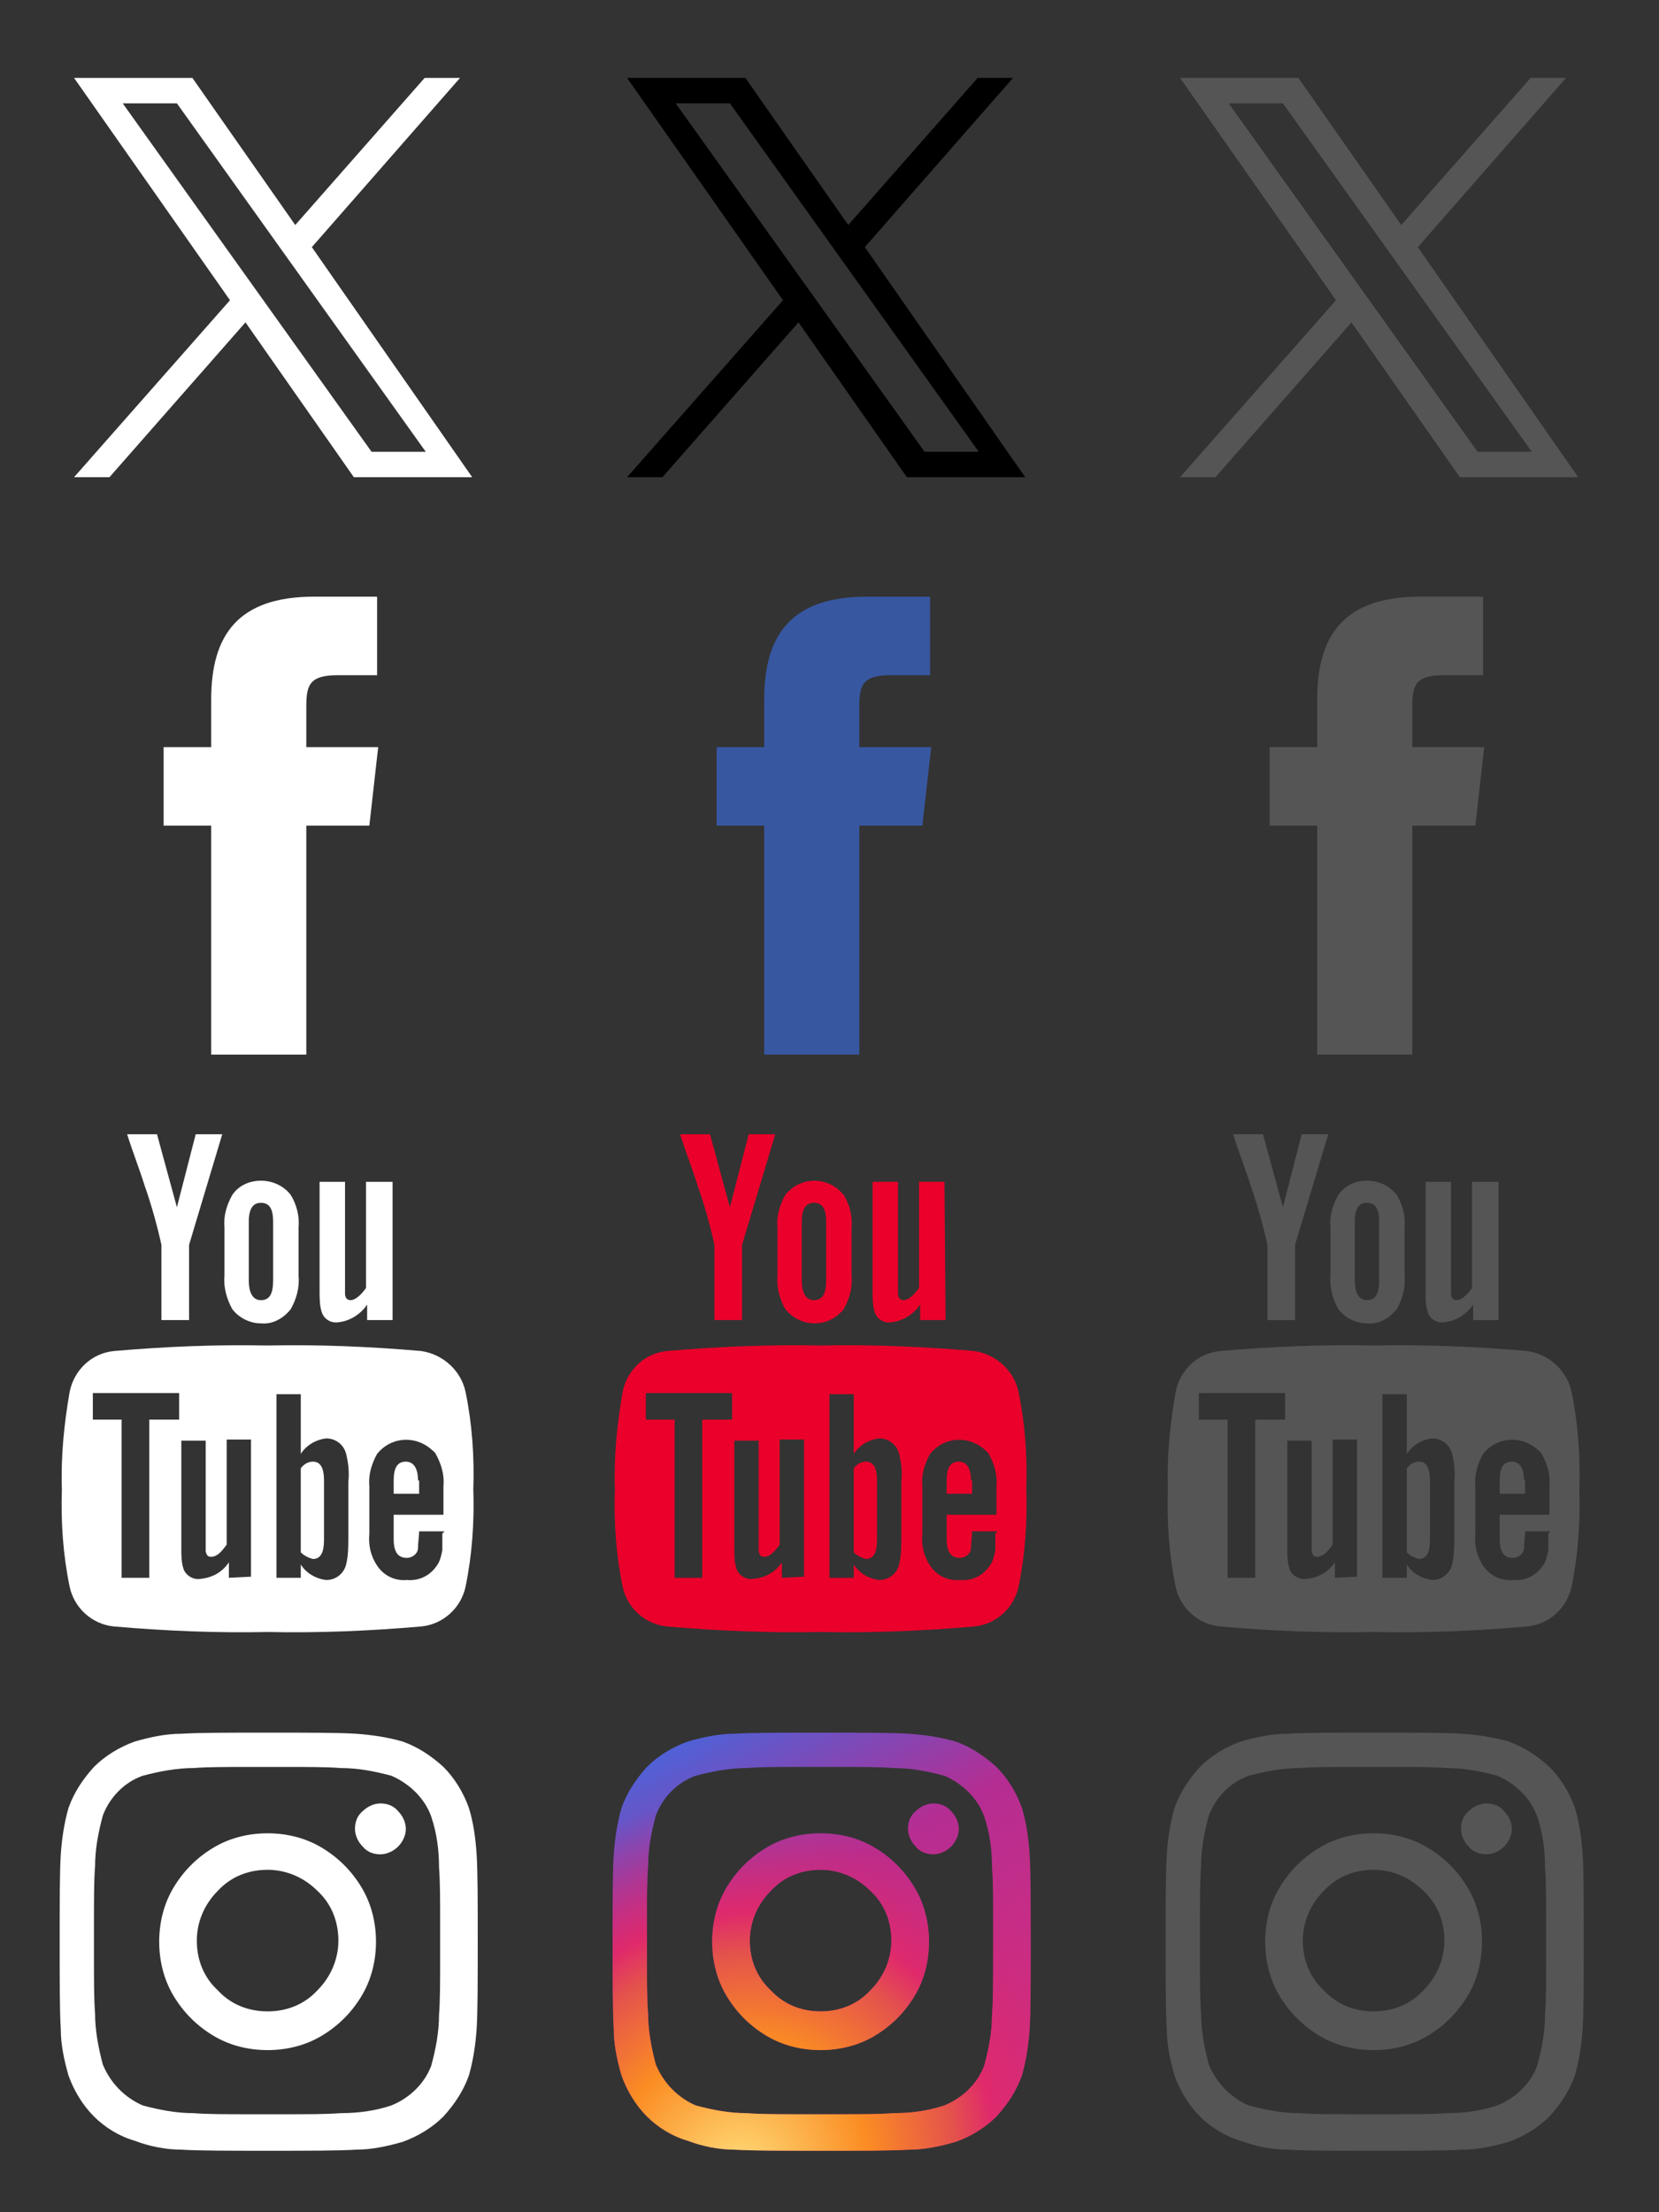 <?xml version="1.0" encoding="utf-8"?>
<!-- Generator: Adobe Illustrator 28.1.0, SVG Export Plug-In . SVG Version: 6.00 Build 0)  -->
<svg version="1.1" id="レイヤー_1" xmlns="http://www.w3.org/2000/svg" xmlns:xlink="http://www.w3.org/1999/xlink" x="0px"
	 y="0px" viewBox="0 0 150 200" style="enable-background:new 0 0 150 200;" xml:space="preserve">
<rect x="0" y="0" width="150" height="200" fill="#333333" stroke="none"/>
<style type="text/css">
	.st0{clip-path:url(#SVGID_00000046335715864748357770000007928897251304527031_);}
	.st1{fill-rule:evenodd;clip-rule:evenodd;fill:#FFFFFF;}
	.st2{fill-rule:evenodd;clip-rule:evenodd;fill:#3757A1;}
	.st3{fill-rule:evenodd;clip-rule:evenodd;fill:#EA002A;}
	.st4{fill-rule:evenodd;clip-rule:evenodd;fill:#555555;}
	.st5{fill:#FFFFFF;}
	.st6{fill:#555555;}
	.st7{fill:url(#パス_21_00000027582208687449910490000017417211966601184391_);}
	.st8{fill:url(#パス_22_00000115490887686528177500000015280662768219845285_);}
</style>
<g>
	<defs>
		<rect id="SVGID_1_" width="150" height="200"/>
	</defs>
	<clipPath id="SVGID_00000183220691873690532560000004518408181115635857_">
		<use xlink:href="#SVGID_1_"  style="overflow:visible;"/>
	</clipPath>
	<g id="icon-sns" style="clip-path:url(#SVGID_00000183220691873690532560000004518408181115635857_);">
		<g id="icon-sns-2" transform="translate(1190.895 670.143)">
			<path id="_2" class="st1" d="M-1163.2-602.6v-3.6c0-1.9,0.2-2.9,2.8-2.9h3.6v-7.1h-5.7c-6.9,0-9.3,3.5-9.3,9.3v4.3h-4.3v7.1h4.3
				v20.7h8.6v-20.7h5.7l0.8-7.1L-1163.2-602.6z"/>
			<path id="_3" class="st2" d="M-1113.2-602.6v-3.6c0-1.9,0.2-2.9,2.8-2.9h3.6v-7.1h-5.7c-6.9,0-9.3,3.5-9.3,9.3v4.3h-4.3v7.1h4.3
				v20.7h8.6v-20.7h5.7l0.8-7.1L-1113.2-602.6z"/>
			<path id="_4" class="st1" d="M-1161.6-536.3c0-1.1-0.3-1.7-1-1.7c-0.4,0-0.8,0.2-1.1,0.6v7.6c0.3,0.3,0.7,0.5,1.1,0.6
				c0.7,0,1-0.6,1-1.7V-536.3z M-1153.1-536.3c0-1.1-0.4-1.7-1.1-1.7c-0.8,0-1.1,0.6-1.1,1.7v1.2h2.3V-536.3z M-1177.4-541.8v14.3
				h-2.5v-14.3h-2.6v-2.4h7.8v2.4H-1177.4z M-1170.2-527.5v-1.4c-0.6,0.9-1.5,1.4-2.6,1.5c-0.6,0.1-1.3-0.3-1.5-0.9
				c-0.2-0.6-0.2-1.2-0.2-1.8v-9.8h2.2v9.1c0,0.3,0,0.6,0,0.9c0.1,0.4,0.2,0.5,0.5,0.5c0.5,0,0.9-0.4,1.4-1.1v-9.5h2.2v12.4
				L-1170.2-527.5z M-1159.4-531.2c0,0.8,0,1.7-0.2,2.5c-0.2,0.8-0.9,1.4-1.8,1.4c-0.9-0.1-1.8-0.6-2.3-1.4v1.2h-2.2v-16.6h2.2v5.4
				c0.5-0.8,1.4-1.3,2.3-1.4c0.9,0,1.6,0.6,1.8,1.4c0.2,0.8,0.3,1.7,0.2,2.5V-531.2z M-1150.9-531.5c0,0.5,0,1,0,1.5
				c-0.1,0.5-0.2,1-0.5,1.4c-0.6,0.9-1.6,1.4-2.7,1.3c-1.1,0.1-2.1-0.4-2.7-1.3c-0.6-0.9-0.8-1.9-0.7-2.9v-4.3c-0.1-1,0.2-2,0.7-2.9
				c1.2-1.5,3.3-1.7,4.8-0.5c0.2,0.2,0.4,0.3,0.5,0.5c0.5,0.9,0.8,1.9,0.7,2.9v2.6h-4.5v2.2c0,1.2,0.4,1.7,1.2,1.7
				c0.5,0,1-0.4,1-0.9c0-0.5,0.1-1,0.1-1.5h2.3L-1150.9-531.5z M-1166.2-554.4c0,1.2-0.3,1.8-1.1,1.8c-0.7,0-1.1-0.6-1.1-1.8v-5.3
				c0-1.2,0.4-1.7,1.1-1.7c0.8,0,1.1,0.6,1.1,1.7V-554.4z M-1148.1-535.5c0.1-2.9-0.1-5.9-0.7-8.8c-0.4-1.9-2-3.4-4-3.7
				c-4.6-0.4-9.3-0.6-13.9-0.5c-4.6-0.1-9.3,0.1-13.9,0.5c-2,0.2-3.6,1.7-4,3.7c-0.5,2.9-0.8,5.8-0.7,8.8c-0.1,2.9,0.1,5.9,0.7,8.8
				c0.4,1.9,2,3.4,4,3.6c4.6,0.4,9.3,0.6,13.9,0.5c4.7,0.1,9.3-0.1,13.9-0.5c2-0.2,3.6-1.7,4-3.6
				C-1148.2-529.6-1148-532.6-1148.1-535.5z M-1173.2-567.6l-1.7,6.6l-1.8-6.6h-2.7c0.5,1.6,1.1,3.1,1.6,4.7
				c0.6,1.7,1.1,3.5,1.5,5.3v6.8h2.5v-6.8l3-10L-1173.2-567.6z M-1163.9-559.2c0.1-1-0.2-2.1-0.7-2.9c-0.6-0.8-1.6-1.3-2.7-1.3
				c-1,0-2,0.4-2.6,1.3c-0.5,0.9-0.8,1.9-0.7,2.9v4.4c-0.1,1,0.2,2.1,0.7,3c0.6,0.8,1.6,1.3,2.6,1.3c1,0.1,2-0.4,2.7-1.3
				c0.5-0.9,0.8-1.9,0.7-3V-559.2z M-1155.5-563.3h-2.3v9.6c-0.5,0.7-1,1.1-1.4,1.1c-0.3,0-0.5-0.2-0.5-0.6c0-0.3,0-0.6,0-0.9v-9.2
				h-2.3v9.9c0,0.6,0,1.3,0.2,1.9c0.2,0.6,0.8,1,1.5,0.9c1-0.1,2-0.7,2.6-1.6v1.4h2.3V-563.3z"/>
			<path id="_5" class="st3" d="M-1111.6-536.3c0-1.1-0.3-1.7-1-1.7c-0.4,0-0.8,0.2-1.1,0.6v7.6c0.3,0.3,0.7,0.5,1.1,0.6
				c0.7,0,1-0.6,1-1.7V-536.3z M-1103.1-536.3c0-1.1-0.4-1.7-1.1-1.7c-0.8,0-1.1,0.6-1.1,1.7v1.2h2.3V-536.3z M-1127.4-541.8v14.3
				h-2.5v-14.3h-2.6v-2.4h7.8v2.4H-1127.4z M-1120.2-527.5v-1.4c-0.6,0.9-1.5,1.4-2.6,1.5c-0.6,0.1-1.3-0.3-1.5-0.9
				c-0.2-0.6-0.2-1.2-0.2-1.8v-9.8h2.2v9.1c0,0.3,0,0.6,0,0.9c0.1,0.4,0.2,0.5,0.5,0.5c0.5,0,0.9-0.4,1.4-1.1v-9.5h2.2v12.4
				L-1120.2-527.5z M-1109.4-531.2c0,0.8,0,1.7-0.2,2.5c-0.2,0.8-0.9,1.4-1.8,1.4c-0.9-0.1-1.8-0.6-2.3-1.4v1.2h-2.2v-16.6h2.2v5.4
				c0.5-0.8,1.4-1.3,2.3-1.4c0.9,0,1.6,0.6,1.8,1.4c0.2,0.8,0.3,1.7,0.2,2.5V-531.2z M-1100.9-531.5c0,0.5,0,1,0,1.5
				c-0.1,0.5-0.2,1-0.5,1.4c-0.6,0.9-1.6,1.4-2.7,1.3c-1.1,0.1-2.1-0.4-2.7-1.3c-0.6-0.9-0.8-1.9-0.7-2.9v-4.3c-0.1-1,0.2-2,0.7-2.9
				c1.2-1.5,3.3-1.7,4.8-0.5c0.2,0.2,0.4,0.3,0.5,0.5c0.5,0.9,0.8,1.9,0.7,2.9v2.6h-4.5v2.2c0,1.2,0.4,1.7,1.2,1.7
				c0.5,0,1-0.4,1-0.9c0-0.5,0.1-1,0.1-1.5h2.3L-1100.9-531.5z M-1116.2-554.4c0,1.2-0.3,1.8-1.1,1.8c-0.7,0-1.1-0.6-1.1-1.8v-5.3
				c0-1.2,0.4-1.7,1.1-1.7c0.8,0,1.1,0.6,1.1,1.7V-554.4z M-1098.1-535.5c0.1-2.9-0.1-5.9-0.7-8.8c-0.4-1.9-2-3.4-4-3.7
				c-4.6-0.4-9.3-0.6-13.9-0.5c-4.6-0.1-9.3,0.1-13.9,0.5c-2,0.2-3.6,1.7-4,3.7c-0.5,2.9-0.8,5.8-0.7,8.8c-0.1,2.9,0.1,5.9,0.7,8.8
				c0.4,1.9,2,3.4,4,3.6c4.6,0.4,9.3,0.6,13.9,0.5c4.7,0.1,9.3-0.1,13.9-0.5c2-0.2,3.6-1.7,4-3.6
				C-1098.2-529.6-1098-532.6-1098.1-535.5z M-1123.2-567.6l-1.7,6.6l-1.8-6.6h-2.7c0.5,1.6,1.1,3.1,1.6,4.7
				c0.6,1.7,1.1,3.5,1.5,5.3v6.8h2.5v-6.8l3-10L-1123.2-567.6z M-1113.9-559.2c0.1-1-0.2-2.1-0.7-2.9c-1.2-1.5-3.3-1.7-4.7-0.6
				c-0.2,0.2-0.4,0.3-0.6,0.6c-0.5,0.9-0.8,1.9-0.7,2.9v4.4c-0.1,1,0.2,2.1,0.7,3c1.2,1.5,3.3,1.7,4.7,0.6c0.2-0.2,0.4-0.3,0.6-0.6
				c0.5-0.9,0.8-1.9,0.7-3V-559.2z M-1105.5-563.3h-2.3v9.6c-0.5,0.7-1,1.1-1.4,1.1c-0.3,0-0.5-0.2-0.5-0.6c0-0.3,0-0.6,0-0.9v-9.2
				h-2.3v9.9c0,0.6,0,1.3,0.2,1.9c0.2,0.6,0.8,1,1.5,0.9c1-0.1,2-0.7,2.6-1.6v1.4h2.3L-1105.5-563.3z"/>
			<path id="_7" class="st4" d="M-1063.2-602.6v-3.6c0-1.9,0.2-2.9,2.8-2.9h3.6v-7.1h-5.7c-6.9,0-9.3,3.5-9.3,9.3v4.3h-4.3v7.1h4.3
				v20.7h8.6v-20.7h5.7l0.8-7.1L-1063.2-602.6z"/>
			<path id="_8" class="st4" d="M-1061.6-536.3c0-1.1-0.3-1.7-1-1.7c-0.4,0-0.8,0.2-1.1,0.6v7.6c0.3,0.3,0.7,0.5,1.1,0.6
				c0.7,0,1-0.6,1-1.7V-536.3z M-1053.1-536.3c0-1.1-0.4-1.7-1.1-1.7c-0.8,0-1.1,0.6-1.1,1.7v1.2h2.3V-536.3z M-1077.4-541.8v14.3
				h-2.5v-14.3h-2.6v-2.4h7.8v2.4H-1077.4z M-1070.2-527.5v-1.4c-0.6,0.9-1.5,1.4-2.6,1.5c-0.6,0.1-1.3-0.3-1.5-0.9
				c-0.2-0.6-0.2-1.2-0.2-1.8v-9.8h2.2v9.1c0,0.3,0,0.6,0,0.9c0.1,0.4,0.2,0.5,0.5,0.5c0.5,0,0.9-0.4,1.4-1.1v-9.5h2.2v12.4
				L-1070.2-527.5z M-1059.4-531.2c0,0.8,0,1.7-0.2,2.5c-0.2,0.8-0.9,1.4-1.8,1.4c-0.9-0.1-1.8-0.6-2.3-1.4v1.2h-2.2v-16.6h2.2v5.4
				c0.5-0.8,1.4-1.3,2.3-1.4c0.9,0,1.6,0.6,1.8,1.4c0.2,0.8,0.3,1.7,0.2,2.5V-531.2z M-1050.9-531.5c0,0.5,0,1,0,1.5
				c-0.1,0.5-0.2,1-0.5,1.4c-0.6,0.9-1.6,1.4-2.7,1.3c-1.1,0.1-2.1-0.4-2.7-1.3c-0.6-0.9-0.8-1.9-0.7-2.9v-4.3c-0.1-1,0.2-2,0.7-2.9
				c1.2-1.5,3.3-1.7,4.8-0.5c0.2,0.2,0.4,0.3,0.5,0.5c0.5,0.9,0.8,1.9,0.7,2.9v2.6h-4.5v2.2c0,1.2,0.4,1.7,1.2,1.7
				c0.5,0,1-0.4,1-0.9c0-0.5,0.1-1,0.1-1.5h2.3L-1050.9-531.5z M-1066.2-554.4c0,1.2-0.3,1.8-1.1,1.8c-0.7,0-1.1-0.6-1.1-1.8v-5.3
				c0-1.2,0.4-1.7,1.1-1.7c0.8,0,1.1,0.6,1.1,1.7V-554.4z M-1048.1-535.5c0.1-2.9-0.1-5.9-0.7-8.8c-0.4-1.9-2-3.4-4-3.7
				c-4.6-0.4-9.3-0.6-13.9-0.5c-4.6-0.1-9.3,0.1-13.9,0.5c-2,0.2-3.6,1.7-4,3.7c-0.5,2.9-0.8,5.8-0.7,8.8c-0.1,2.9,0.1,5.9,0.7,8.8
				c0.4,1.9,2,3.4,4,3.6c4.6,0.4,9.3,0.6,13.9,0.5c4.7,0.1,9.3-0.1,13.9-0.5c2-0.2,3.6-1.7,4-3.6
				C-1048.2-529.6-1048-532.6-1048.1-535.5z M-1073.2-567.6l-1.7,6.6l-1.8-6.6h-2.7c0.5,1.6,1.1,3.1,1.6,4.7
				c0.6,1.7,1.1,3.5,1.5,5.3v6.8h2.5v-6.8l3-10L-1073.2-567.6z M-1063.9-559.2c0.1-1-0.2-2.1-0.7-2.9c-0.6-0.8-1.6-1.3-2.7-1.3
				c-1,0-2,0.4-2.6,1.3c-0.5,0.9-0.8,1.9-0.7,2.9v4.4c-0.1,1,0.2,2.1,0.7,3c0.6,0.8,1.6,1.3,2.6,1.3c1,0.1,2-0.4,2.7-1.3
				c0.5-0.9,0.8-1.9,0.7-3V-559.2z M-1055.5-563.3h-2.3v9.6c-0.5,0.7-1,1.1-1.4,1.1c-0.3,0-0.5-0.2-0.5-0.6c0-0.3,0-0.6,0-0.9v-9.2
				h-2.3v9.9c0,0.6,0,1.3,0.2,1.9c0.2,0.6,0.8,1,1.5,0.9c1-0.1,2-0.7,2.6-1.6v1.4h2.3V-563.3z"/>
			<path id="パス_15" class="st5" d="M-1166.7-504.4c1.7,0,3.4,0.4,4.9,1.3c1.5,0.9,2.7,2.1,3.6,3.6c0.9,1.5,1.3,3.2,1.3,4.9
				c0,1.7-0.4,3.4-1.3,4.9c-0.9,1.5-2.1,2.7-3.6,3.6c-1.5,0.9-3.2,1.3-4.9,1.3c-1.7,0-3.4-0.4-4.9-1.3c-1.5-0.9-2.7-2.1-3.6-3.6
				c-0.9-1.5-1.3-3.2-1.3-4.9c0-1.7,0.4-3.4,1.3-4.9c0.9-1.5,2.1-2.7,3.6-3.6C-1170.1-504-1168.4-504.4-1166.7-504.4z
				 M-1166.7-488.3c1.7,0,3.3-0.6,4.5-1.9c1.2-1.2,1.9-2.8,1.9-4.5c0-1.7-0.6-3.3-1.9-4.5c-1.2-1.2-2.8-1.9-4.5-1.9
				c-1.7,0-3.3,0.6-4.5,1.9c-1.2,1.2-1.9,2.8-1.9,4.5c0,1.7,0.6,3.3,1.9,4.5C-1170-488.9-1168.4-488.3-1166.7-488.3z M-1154.2-504.8
				c0,0.6-0.3,1.2-0.7,1.6c-0.4,0.4-1,0.7-1.6,0.7c-0.6,0-1.2-0.2-1.6-0.7c-0.4-0.4-0.7-1-0.7-1.6c0-0.6,0.2-1.2,0.7-1.6
				c0.4-0.4,1-0.7,1.6-0.7c0.6,0,1.2,0.2,1.6,0.7C-1154.5-506-1154.2-505.4-1154.2-504.8z M-1147.8-502.5c0.1,1.6,0.1,4.2,0.1,7.9
				s0,6.3-0.1,7.9c-0.1,1.4-0.3,2.8-0.7,4.2c-0.5,1.4-1.3,2.6-2.3,3.7c-1,1-2.3,1.8-3.7,2.3c-1.4,0.4-2.8,0.7-4.2,0.7
				c-1.6,0.1-4.3,0.1-7.9,0.1c-3.7,0-6.3,0-7.9-0.1c-1.4,0-2.9-0.3-4.2-0.8c-1.4-0.4-2.7-1.2-3.7-2.2c-1-1-1.8-2.3-2.3-3.7
				c-0.4-1.4-0.7-2.8-0.7-4.2c-0.1-1.6-0.1-4.3-0.1-7.9s0-6.3,0.1-7.9c0.1-1.4,0.3-2.8,0.7-4.2c0.5-1.4,1.3-2.6,2.3-3.7
				c1-1,2.3-1.8,3.7-2.3c1.4-0.4,2.8-0.7,4.2-0.7c1.6-0.1,4.3-0.1,7.9-0.1c3.7,0,6.3,0,7.9,0.1c1.4,0.1,2.8,0.3,4.2,0.7
				c1.4,0.5,2.6,1.3,3.7,2.3c1,1,1.8,2.3,2.3,3.7C-1148.1-505.4-1147.9-504-1147.8-502.5z M-1151.9-483.4c0.4-1.5,0.7-3,0.7-4.6
				c0.1-1.2,0.1-3,0.1-5.3v-2.7c0-2.3,0-4.1-0.1-5.3c0-1.6-0.2-3.1-0.7-4.6c-0.6-1.7-2-3-3.6-3.7c-1.5-0.4-3-0.7-4.6-0.7
				c-1.2-0.1-3-0.1-5.3-0.1h-2.7c-2.3,0-4,0-5.3,0.1c-1.5,0-3.1,0.3-4.6,0.7c-1.7,0.6-3,2-3.6,3.6c-0.4,1.5-0.7,3-0.7,4.6
				c-0.1,1.2-0.1,3-0.1,5.3v2.7c0,2.3,0,4,0.1,5.3c0,1.5,0.3,3.1,0.7,4.6c0.7,1.7,2,3,3.6,3.7c1.5,0.4,3,0.7,4.6,0.7
				c1.2,0.1,3,0.1,5.3,0.1h2.7c2.3,0,4.1,0,5.3-0.1c1.6,0,3.1-0.2,4.6-0.7C-1153.8-480.5-1152.5-481.8-1151.9-483.4z"/>
			<path id="パス_19" class="st6" d="M-1066.7-504.4c1.7,0,3.4,0.4,4.9,1.3c1.5,0.9,2.7,2.1,3.6,3.6c0.9,1.5,1.3,3.2,1.3,4.9
				c0,1.7-0.4,3.4-1.3,4.9c-0.9,1.5-2.1,2.7-3.6,3.6c-1.5,0.9-3.2,1.3-4.9,1.3c-1.7,0-3.4-0.4-4.9-1.3c-1.5-0.9-2.7-2.1-3.6-3.6
				c-0.9-1.5-1.3-3.2-1.3-4.9c0-1.7,0.4-3.4,1.3-4.9c0.9-1.5,2.1-2.7,3.6-3.6C-1070.1-504-1068.4-504.4-1066.7-504.4z
				 M-1066.7-488.3c1.7,0,3.3-0.6,4.5-1.9c1.2-1.2,1.9-2.8,1.9-4.5c0-1.7-0.6-3.3-1.9-4.5c-1.2-1.2-2.8-1.9-4.5-1.9
				c-1.7,0-3.3,0.6-4.5,1.9c-1.2,1.2-1.9,2.8-1.9,4.5c0,1.7,0.6,3.3,1.9,4.5C-1070-488.9-1068.4-488.3-1066.7-488.3z M-1054.2-504.8
				c0,0.6-0.3,1.2-0.7,1.6c-0.4,0.4-1,0.7-1.6,0.7c-0.6,0-1.2-0.2-1.6-0.7c-0.4-0.4-0.7-1-0.7-1.6c0-0.6,0.2-1.2,0.7-1.6
				c0.4-0.4,1-0.7,1.6-0.7c0.6,0,1.2,0.2,1.6,0.7C-1054.5-506-1054.2-505.4-1054.2-504.8z M-1047.8-502.5c0.1,1.6,0.1,4.2,0.1,7.9
				s0,6.3-0.1,7.9c-0.1,1.4-0.3,2.8-0.7,4.2c-0.5,1.4-1.3,2.6-2.3,3.7c-1,1-2.3,1.8-3.7,2.3c-1.4,0.4-2.8,0.7-4.2,0.7
				c-1.6,0.1-4.3,0.1-7.9,0.1c-3.7,0-6.3,0-7.9-0.1c-1.4,0-2.9-0.3-4.2-0.8c-1.4-0.4-2.7-1.2-3.7-2.2c-1-1-1.8-2.3-2.3-3.7
				c-0.4-1.4-0.7-2.8-0.7-4.2c-0.1-1.6-0.1-4.3-0.1-7.9s0-6.3,0.1-7.9c0.1-1.4,0.3-2.8,0.7-4.2c0.5-1.4,1.3-2.6,2.3-3.7
				c1-1,2.3-1.8,3.7-2.3c1.4-0.4,2.8-0.7,4.2-0.7c1.6-0.1,4.3-0.1,7.9-0.1c3.7,0,6.3,0,7.9,0.1c1.4,0.1,2.8,0.3,4.2,0.7
				c1.4,0.5,2.6,1.3,3.7,2.3c1,1,1.8,2.3,2.3,3.7C-1048.1-505.4-1047.9-504-1047.8-502.5z M-1051.9-483.4c0.4-1.5,0.7-3,0.7-4.6
				c0.1-1.2,0.1-3,0.1-5.3v-2.7c0-2.3,0-4.1-0.1-5.3c0-1.6-0.2-3.1-0.7-4.6c-0.6-1.7-2-3-3.6-3.7c-1.5-0.4-3-0.7-4.6-0.7
				c-1.2-0.1-3-0.1-5.3-0.1h-2.7c-2.3,0-4,0-5.3,0.1c-1.5,0-3.1,0.3-4.6,0.7c-1.7,0.6-3,2-3.6,3.6c-0.4,1.5-0.7,3-0.7,4.6
				c-0.1,1.2-0.1,3-0.1,5.3v2.7c0,2.3,0,4,0.1,5.3c0,1.5,0.3,3.1,0.7,4.6c0.7,1.7,2,3,3.6,3.7c1.5,0.4,3,0.7,4.6,0.7
				c1.2,0.1,3,0.1,5.3,0.1h2.7c2.3,0,4.1,0,5.3-0.1c1.6,0,3.1-0.2,4.6-0.7C-1053.8-480.5-1052.5-481.8-1051.9-483.4z"/>
			<g id="グループ化_6" transform="translate(-6 -7)">
				
					<linearGradient id="パス_21_00000099660794217003431370000012506188893621713287_" gradientUnits="userSpaceOnUse" x1="-1667.317" y1="392" x2="-1667.863" y2="392.986" gradientTransform="matrix(38 0 0 -38 62257.617 14426.923)">
					<stop  offset="0" style="stop-color:#DB2D78"/>
					<stop  offset="0.598" style="stop-color:#B52D92"/>
					<stop  offset="1" style="stop-color:#4E62D8"/>
				</linearGradient>
				<path id="パス_21" style="fill:url(#パス_21_00000099660794217003431370000012506188893621713287_);" d="M-1110.7-497.4
					c1.7,0,3.4,0.4,4.9,1.3c1.5,0.9,2.7,2.1,3.6,3.6c0.9,1.5,1.3,3.2,1.3,4.9c0,1.7-0.4,3.4-1.3,4.9c-0.9,1.5-2.1,2.7-3.6,3.6
					c-1.5,0.9-3.2,1.3-4.9,1.3c-1.7,0-3.4-0.4-4.9-1.3c-1.5-0.9-2.7-2.1-3.6-3.6c-0.9-1.5-1.3-3.2-1.3-4.9c0-1.7,0.4-3.4,1.3-4.9
					c0.9-1.5,2.1-2.7,3.6-3.6C-1114.1-497-1112.4-497.4-1110.7-497.4z M-1110.7-481.3c1.7,0,3.3-0.6,4.5-1.9
					c1.2-1.2,1.9-2.8,1.9-4.5c0-1.7-0.6-3.3-1.9-4.5c-1.2-1.2-2.8-1.9-4.5-1.9c-1.7,0-3.3,0.6-4.5,1.9c-1.2,1.2-1.9,2.8-1.9,4.5
					c0,1.7,0.6,3.3,1.9,4.5C-1114-481.9-1112.4-481.3-1110.7-481.3z M-1098.2-497.8c0,0.6-0.3,1.2-0.7,1.6c-0.4,0.4-1,0.7-1.6,0.7
					c-0.6,0-1.2-0.2-1.6-0.7c-0.4-0.4-0.7-1-0.7-1.6c0-0.6,0.2-1.2,0.7-1.6c0.4-0.4,1-0.7,1.6-0.7c0.6,0,1.2,0.2,1.6,0.7
					C-1098.5-499-1098.2-498.4-1098.2-497.8z M-1091.8-495.5c0.1,1.6,0.1,4.2,0.1,7.9s0,6.3-0.1,7.9c-0.1,1.4-0.3,2.8-0.7,4.2
					c-0.5,1.4-1.3,2.6-2.3,3.7c-1,1-2.3,1.8-3.7,2.3c-1.4,0.4-2.8,0.7-4.2,0.7c-1.6,0.1-4.3,0.1-7.9,0.1c-3.7,0-6.3,0-7.9-0.1
					c-1.4,0-2.9-0.3-4.2-0.8c-1.4-0.4-2.7-1.2-3.7-2.2c-1-1-1.8-2.3-2.3-3.7c-0.4-1.4-0.7-2.8-0.7-4.2c-0.1-1.6-0.1-4.3-0.1-7.9
					s0-6.3,0.1-7.9c0.1-1.4,0.3-2.8,0.7-4.2c0.5-1.4,1.3-2.6,2.3-3.7c1-1,2.3-1.8,3.7-2.3c1.4-0.4,2.8-0.7,4.2-0.7
					c1.6-0.1,4.3-0.1,7.9-0.1c3.7,0,6.3,0,7.9,0.1c1.4,0.1,2.8,0.3,4.2,0.7c1.4,0.5,2.6,1.3,3.7,2.3c1,1,1.8,2.3,2.3,3.7
					C-1092.1-498.4-1091.9-497-1091.8-495.5z M-1095.9-476.4c0.4-1.5,0.7-3,0.7-4.6c0.1-1.2,0.1-3,0.1-5.3v-2.7c0-2.3,0-4.1-0.1-5.3
					c0-1.6-0.2-3.1-0.7-4.6c-0.6-1.7-2-3-3.6-3.7c-1.5-0.4-3-0.7-4.6-0.7c-1.2-0.1-3-0.1-5.3-0.1h-2.7c-2.3,0-4,0-5.3,0.1
					c-1.5,0-3.1,0.3-4.6,0.7c-1.7,0.6-3,2-3.6,3.6c-0.4,1.5-0.7,3-0.7,4.6c-0.1,1.2-0.1,3-0.1,5.3v2.7c0,2.3,0,4,0.1,5.3
					c0,1.5,0.3,3.1,0.7,4.6c0.7,1.7,2,3,3.6,3.7c1.5,0.4,3,0.7,4.6,0.7c1.2,0.1,3,0.1,5.3,0.1h2.7c2.3,0,4.1,0,5.3-0.1
					c1.6,0,3.1-0.2,4.6-0.7C-1097.8-473.5-1096.5-474.8-1095.9-476.4z"/>
				
					<radialGradient id="パス_22_00000113350270208390399170000016219038437117238179_" cx="-1664.444" cy="409.587" r="0.936" gradientTransform="matrix(23.902 -29.564 -27.436 -22.192 49902.59 -40584.949)" gradientUnits="userSpaceOnUse">
					<stop  offset="0" style="stop-color:#FFDF7C"/>
					<stop  offset="0.351" style="stop-color:#FB8C23"/>
					<stop  offset="0.58" style="stop-color:#E4524C"/>
					<stop  offset="0.685" style="stop-color:#DF296C"/>
					<stop  offset="1" style="stop-color:#C32B86;stop-opacity:0"/>
				</radialGradient>
				<path id="パス_22" style="fill:url(#パス_22_00000113350270208390399170000016219038437117238179_);" d="M-1110.7-497.4
					c1.7,0,3.4,0.4,4.9,1.3c1.5,0.9,2.7,2.1,3.6,3.6c0.9,1.5,1.3,3.2,1.3,4.9c0,1.7-0.4,3.4-1.3,4.9c-0.9,1.5-2.1,2.7-3.6,3.6
					c-1.5,0.9-3.2,1.3-4.9,1.3c-1.7,0-3.4-0.4-4.9-1.3c-1.5-0.9-2.7-2.1-3.6-3.6c-0.9-1.5-1.3-3.2-1.3-4.9c0-1.7,0.4-3.4,1.3-4.9
					c0.9-1.5,2.1-2.7,3.6-3.6C-1114.1-497-1112.4-497.4-1110.7-497.4z M-1110.7-481.3c1.7,0,3.3-0.6,4.5-1.9
					c1.2-1.2,1.9-2.8,1.9-4.5c0-1.7-0.6-3.3-1.9-4.5c-1.2-1.2-2.8-1.9-4.5-1.9c-1.7,0-3.3,0.6-4.5,1.9c-1.2,1.2-1.9,2.8-1.9,4.5
					c0,1.7,0.6,3.3,1.9,4.5C-1114-481.9-1112.4-481.3-1110.7-481.3z M-1098.2-497.8c0,0.6-0.3,1.2-0.7,1.6c-0.4,0.4-1,0.7-1.6,0.7
					c-0.6,0-1.2-0.2-1.6-0.7c-0.4-0.4-0.7-1-0.7-1.6c0-0.6,0.2-1.2,0.7-1.6c0.4-0.4,1-0.7,1.6-0.7c0.6,0,1.2,0.2,1.6,0.7
					C-1098.5-499-1098.2-498.4-1098.2-497.8z M-1091.8-495.5c0.1,1.6,0.1,4.2,0.1,7.9s0,6.3-0.1,7.9c-0.1,1.4-0.3,2.8-0.7,4.2
					c-0.5,1.4-1.3,2.6-2.3,3.7c-1,1-2.3,1.8-3.7,2.3c-1.4,0.4-2.8,0.7-4.2,0.7c-1.6,0.1-4.3,0.1-7.9,0.1c-3.7,0-6.3,0-7.9-0.1
					c-1.4,0-2.9-0.3-4.2-0.8c-1.4-0.4-2.7-1.2-3.7-2.2c-1-1-1.8-2.3-2.3-3.7c-0.4-1.4-0.7-2.8-0.7-4.2c-0.1-1.6-0.1-4.3-0.1-7.9
					s0-6.3,0.1-7.9c0.1-1.4,0.3-2.8,0.7-4.2c0.5-1.4,1.3-2.6,2.3-3.7c1-1,2.3-1.8,3.7-2.3c1.4-0.4,2.8-0.7,4.2-0.7
					c1.6-0.1,4.3-0.1,7.9-0.1c3.7,0,6.3,0,7.9,0.1c1.4,0.1,2.8,0.3,4.2,0.7c1.4,0.5,2.6,1.3,3.7,2.3c1,1,1.8,2.3,2.3,3.7
					C-1092.1-498.4-1091.9-497-1091.8-495.5z M-1095.9-476.4c0.4-1.5,0.7-3,0.7-4.6c0.1-1.2,0.1-3,0.1-5.3v-2.7c0-2.3,0-4.1-0.1-5.3
					c0-1.6-0.2-3.1-0.7-4.6c-0.6-1.7-2-3-3.6-3.7c-1.5-0.4-3-0.7-4.6-0.7c-1.2-0.1-3-0.1-5.3-0.1h-2.7c-2.3,0-4,0-5.3,0.1
					c-1.5,0-3.1,0.3-4.6,0.7c-1.7,0.6-3,2-3.6,3.6c-0.4,1.5-0.7,3-0.7,4.6c-0.1,1.2-0.1,3-0.1,5.3v2.7c0,2.3,0,4,0.1,5.3
					c0,1.5,0.3,3.1,0.7,4.6c0.7,1.7,2,3,3.6,3.7c1.5,0.4,3,0.7,4.6,0.7c1.2,0.1,3,0.1,5.3,0.1h2.7c2.3,0,4.1,0,5.3-0.1
					c1.6,0,3.1-0.2,4.6-0.7C-1097.8-473.5-1096.5-474.8-1095.9-476.4z"/>
			</g>
			<g>
				<path d="M-1112.7-647.8l13.4-15.3h-3.2l-11.7,13.3l-9.3-13.3h-10.7l14.1,20.1l-14.1,16h3.2l12.3-14l9.8,14h10.7L-1112.7-647.8z
					 M-1129.8-660.8h4.9l22.5,31.5h-4.9L-1129.8-660.8z"/>
			</g>
			<g>
				<path class="st5" d="M-1162.7-647.8l13.4-15.3h-3.2l-11.7,13.3l-9.3-13.3h-10.7l14.1,20.1l-14.1,16h3.2l12.3-14l9.8,14h10.7
					L-1162.7-647.8z M-1179.8-660.8h4.9l22.5,31.5h-4.9L-1179.8-660.8z"/>
			</g>
			<g>
				<path class="st6" d="M-1062.7-647.8l13.4-15.3h-3.2l-11.7,13.3l-9.3-13.3h-10.7l14.1,20.1l-14.1,16h3.2l12.3-14l9.8,14h10.7
					L-1062.7-647.8z M-1079.8-660.8h4.9l22.5,31.5h-4.9L-1079.8-660.8z"/>
			</g>
		</g>
	</g>
</g>
</svg>
